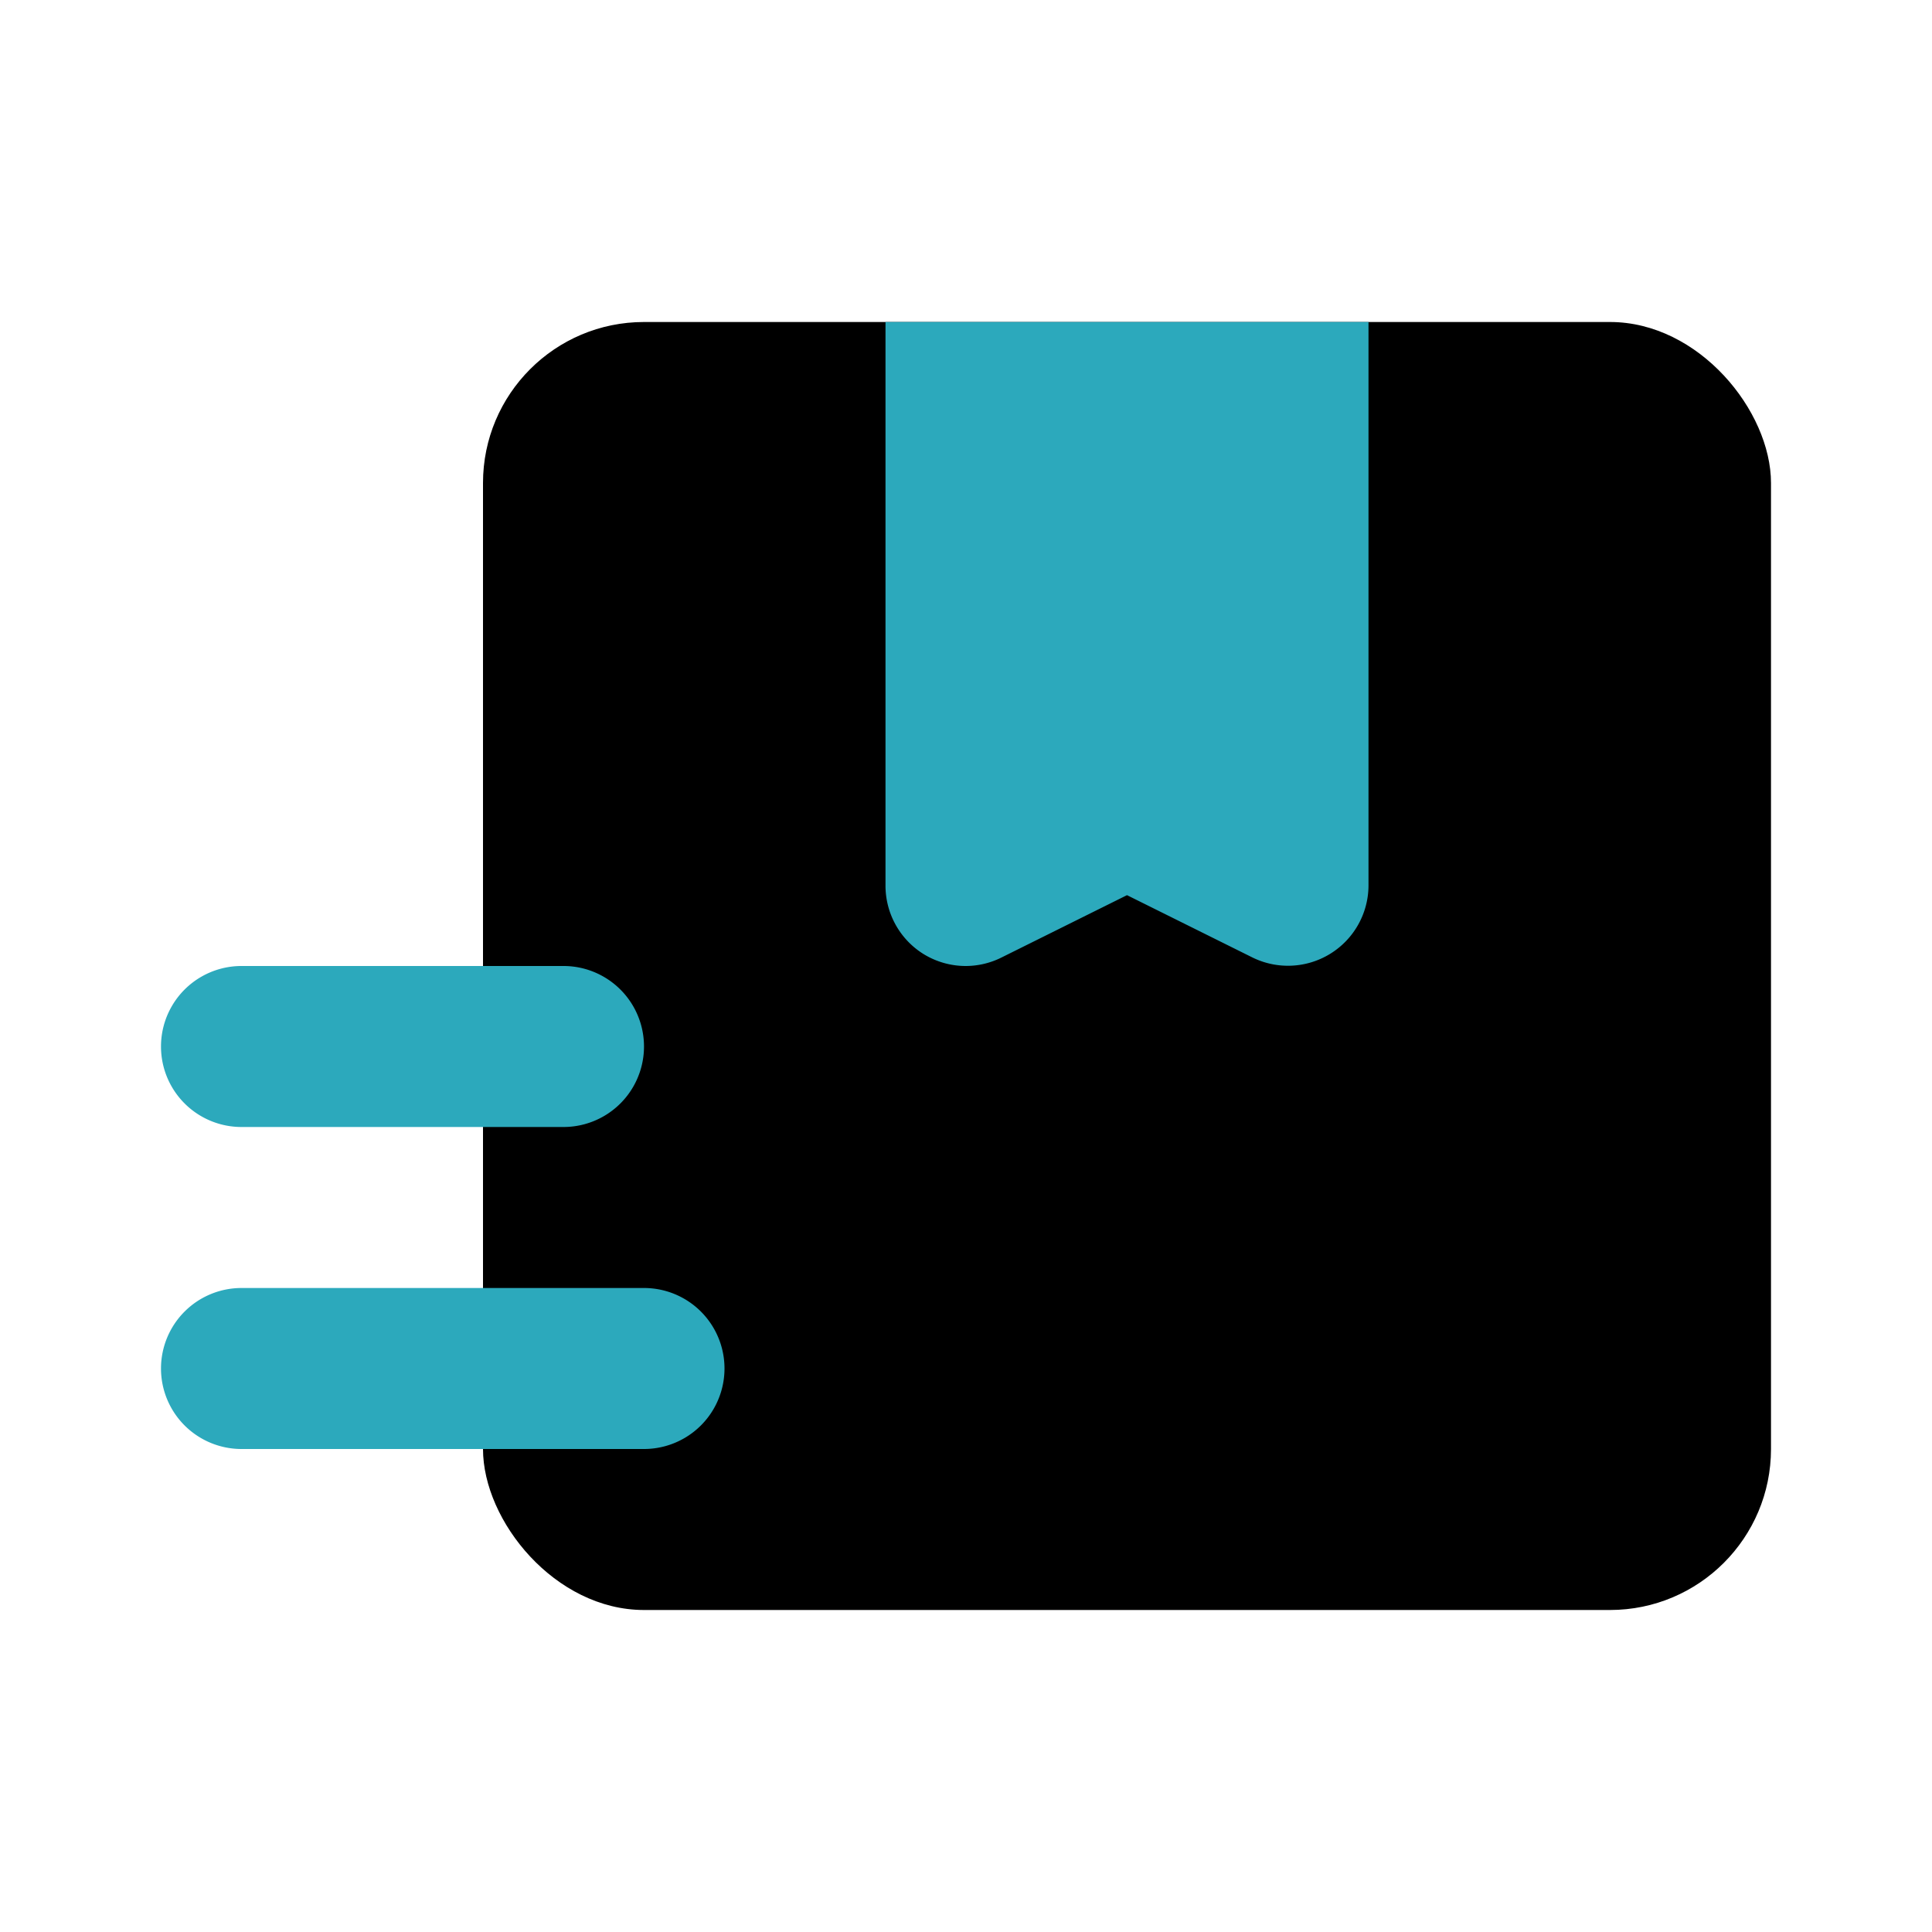 <?xml version="1.0" encoding="utf-8"?><!-- Скачано с сайта svg4.ru / Downloaded from svg4.ru -->
<svg fill="#000000" width="800px" height="800px" viewBox="0 0 24 24" id="shipping-box-left" data-name="Flat Color" xmlns="http://www.w3.org/2000/svg" class="icon flat-color"><rect id="primary" x="6" y="4" width="16" height="16" rx="2" style="fill: rgb(0, 0, 0);"></rect><path id="secondary" d="M7,14H3a1,1,0,0,1,0-2H7a1,1,0,0,1,0,2Zm4-3a1,1,0,0,0,.47.85A1,1,0,0,0,12,12a1,1,0,0,0,.45-.11L14,11.12l1.55.77A1,1,0,0,0,17,11V4H11ZM2,17a1,1,0,0,0,1,1H8a1,1,0,0,0,0-2H3A1,1,0,0,0,2,17Z" style="fill: rgb(44, 169, 188);"></path></svg>